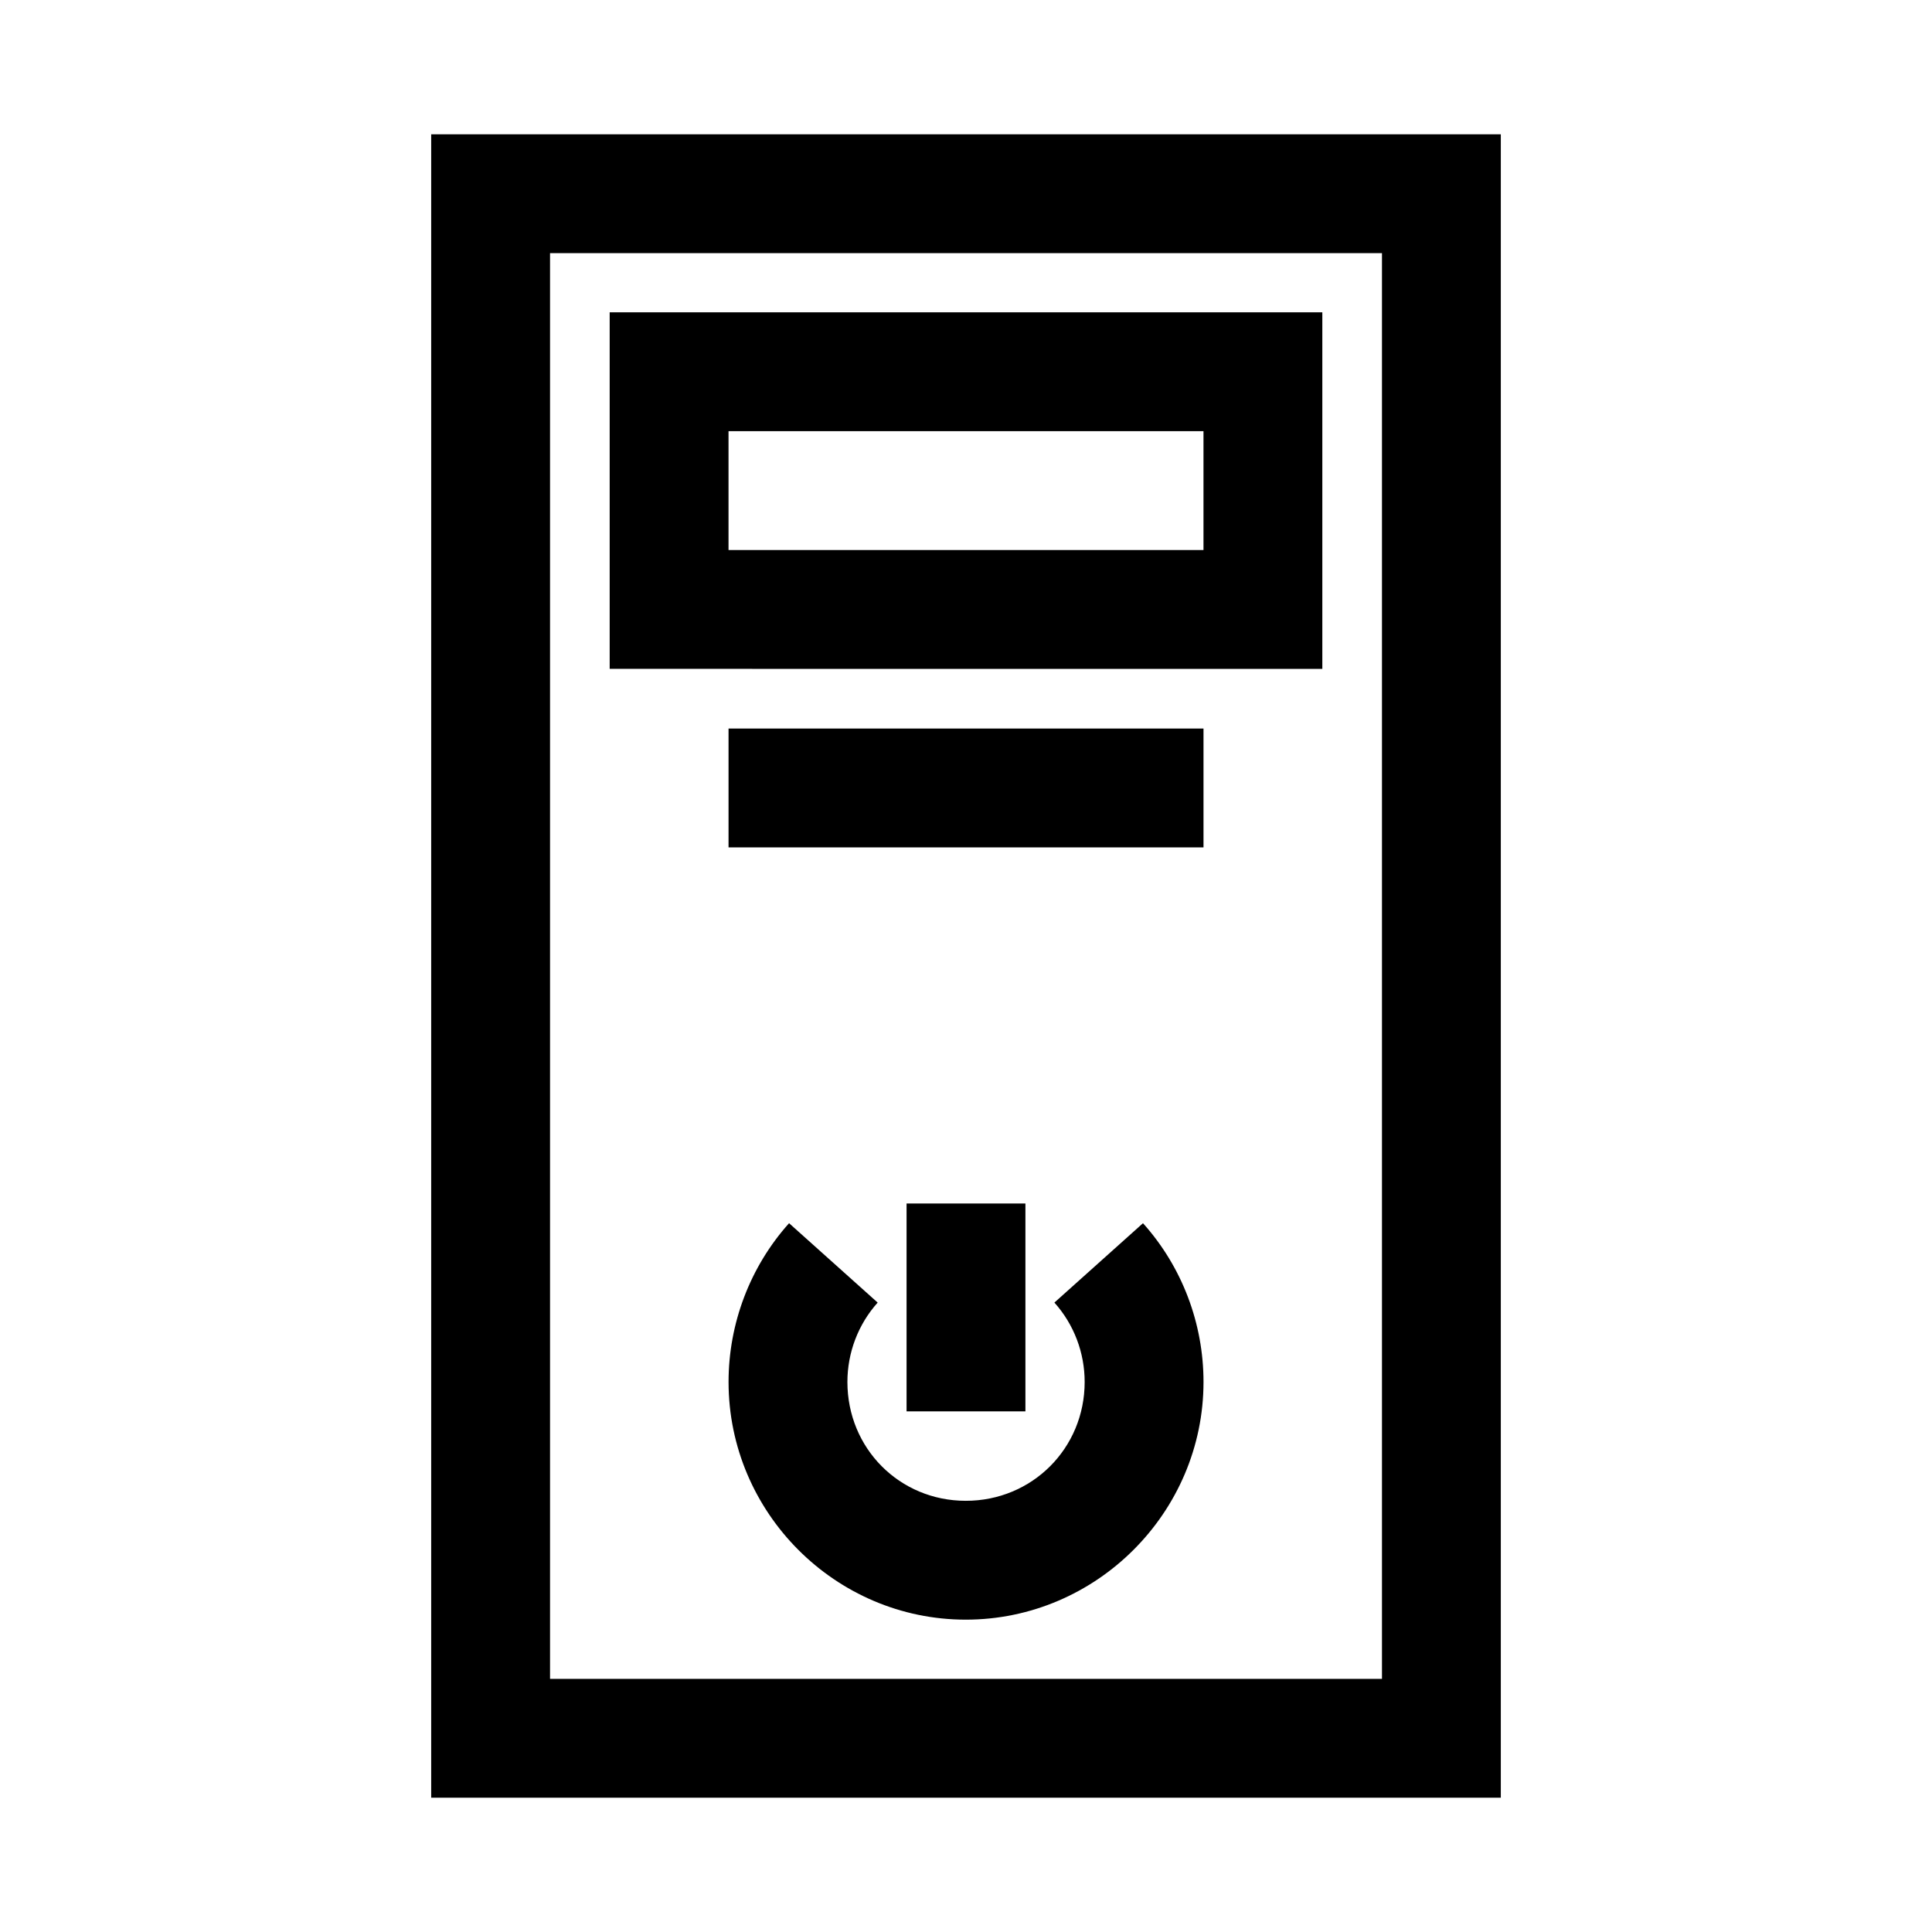 <?xml version="1.0" encoding="UTF-8"?>
<!-- Uploaded to: SVG Repo, www.svgrepo.com, Generator: SVG Repo Mixer Tools -->
<svg fill="#000000" width="800px" height="800px" version="1.1" viewBox="144 144 512 512" xmlns="http://www.w3.org/2000/svg">
 <g>
  <path d="m258.27 179.59v440.82h283.46v-440.82zm31.496 31.496h220.47v377.83h-220.47z"/>
  <path d="m353.11 468.16c-10.34 11.551-16.035 26.574-16.035 42.074 0 34.594 28.281 62.992 62.875 62.992s62.992-28.398 62.992-62.992c0-15.512-5.684-30.523-16.039-42.07l-23.477 21.035c5.184 5.781 8.02 13.273 8.02 21.035 0 17.578-13.918 31.496-31.496 31.496-17.578 0-31.379-13.918-31.379-31.496 0-7.758 2.844-15.258 8.02-21.035z"/>
  <path d="m384.25 462.94v55.086h31.496v-55.086z"/>
  <path d="m305.57 226.77v94.484l188.86 0.004v-94.488zm31.496 31.496h125.87v31.496h-125.87z"/>
  <path d="m337.07 337.07v31.496h125.87v-31.496z"/>
 </g>
</svg>